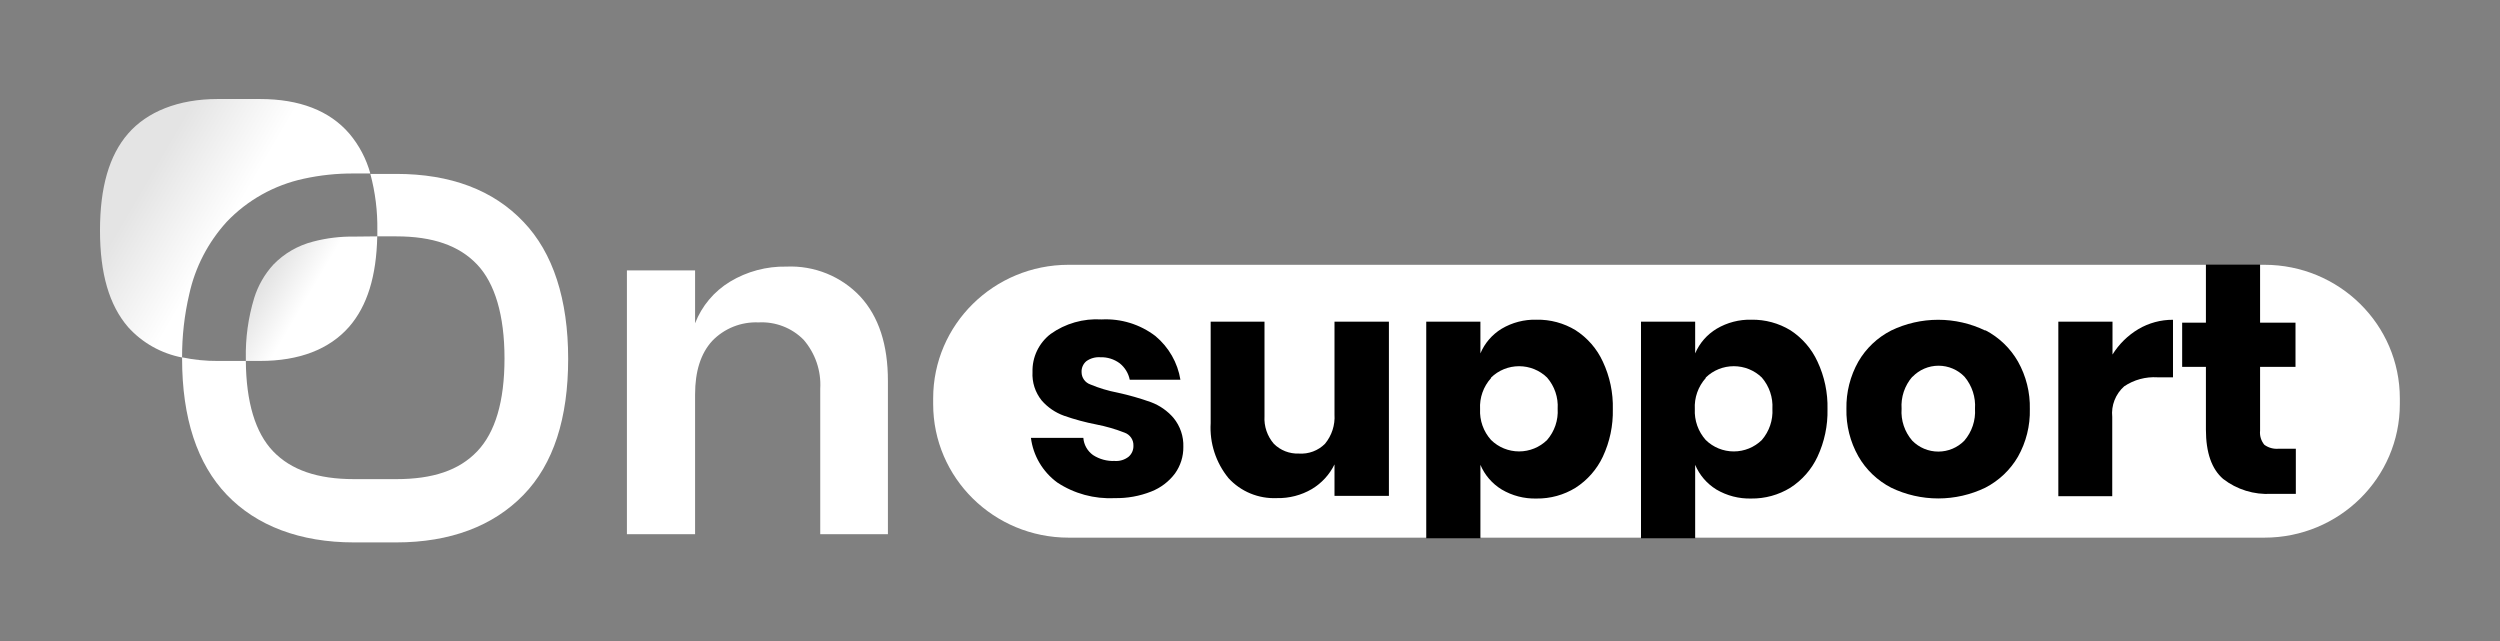 <?xml version="1.0" encoding="UTF-8"?> <svg xmlns="http://www.w3.org/2000/svg" width="273" height="70" viewBox="0 0 273 70" fill="none"><rect x="0" y="0" width="273" height="70" fill="#808080" stroke="none"/> <path d="M247.274 28.916H116.689C108.522 28.916 101.902 35.445 101.902 43.499V44.128C101.902 52.182 108.522 58.711 116.689 58.711H247.274C255.441 58.711 262.062 52.182 262.062 44.128V43.499C262.062 35.445 255.441 28.916 247.274 28.916Z" fill="white"></path> <path d="M126.172 36.696C127.631 37.914 128.6 39.608 128.902 41.47H123.369C123.229 40.765 122.843 40.13 122.277 39.675C121.666 39.219 120.914 38.984 120.148 39.011C119.606 38.974 119.068 39.127 118.628 39.442C118.452 39.591 118.314 39.777 118.224 39.988C118.134 40.198 118.095 40.426 118.109 40.654C118.111 40.945 118.204 41.229 118.375 41.467C118.546 41.704 118.787 41.884 119.065 41.982C120.026 42.383 121.026 42.683 122.05 42.879C123.285 43.147 124.501 43.495 125.69 43.92C126.643 44.277 127.489 44.867 128.147 45.635C128.88 46.529 129.261 47.653 129.221 48.802C129.234 49.839 128.916 50.853 128.311 51.701C127.65 52.585 126.752 53.269 125.717 53.675C124.445 54.179 123.083 54.423 121.713 54.394C119.494 54.506 117.298 53.908 115.452 52.688C114.664 52.109 114.003 51.379 113.509 50.542C113.015 49.704 112.698 48.777 112.577 47.815H118.301C118.328 48.185 118.436 48.544 118.619 48.868C118.801 49.192 119.053 49.473 119.356 49.691C120.059 50.148 120.89 50.374 121.731 50.337C122.279 50.377 122.822 50.21 123.251 49.87C123.423 49.719 123.558 49.531 123.648 49.322C123.737 49.112 123.779 48.886 123.77 48.659C123.781 48.355 123.695 48.055 123.523 47.802C123.352 47.549 123.104 47.355 122.814 47.25C121.813 46.857 120.777 46.557 119.72 46.352C118.524 46.121 117.347 45.804 116.198 45.401C115.25 45.062 114.407 44.487 113.751 43.732C113.041 42.85 112.685 41.742 112.75 40.618C112.727 39.823 112.894 39.033 113.237 38.313C113.58 37.593 114.089 36.962 114.724 36.472C116.337 35.32 118.306 34.759 120.293 34.883C122.41 34.772 124.497 35.415 126.172 36.696Z" fill="black"></path> <path d="M151.669 35.125V54.151H145.727V50.714C145.184 51.828 144.324 52.764 143.252 53.406C142.097 54.082 140.773 54.424 139.43 54.393C138.442 54.436 137.456 54.263 136.543 53.886C135.631 53.509 134.814 52.937 134.152 52.212C132.77 50.519 132.076 48.379 132.205 46.208V35.125H138.083V45.455C138.017 46.549 138.382 47.626 139.102 48.461C139.457 48.816 139.883 49.095 140.353 49.279C140.823 49.462 141.327 49.548 141.832 49.529C142.359 49.566 142.887 49.489 143.38 49.305C143.874 49.12 144.32 48.833 144.69 48.461C145.432 47.56 145.803 46.416 145.727 45.257V35.125H151.669Z" fill="black"></path> <path d="M172.053 36.059C173.355 36.9 174.388 38.089 175.029 39.488C175.793 41.114 176.167 42.892 176.121 44.684C176.162 46.472 175.789 48.246 175.029 49.871C174.379 51.254 173.348 52.43 172.053 53.263C170.775 54.052 169.293 54.461 167.785 54.439C166.448 54.474 165.128 54.132 163.982 53.452C162.941 52.816 162.13 51.874 161.661 50.759V58.782H155.746V35.126H161.661V38.59C162.129 37.475 162.94 36.532 163.982 35.898C165.128 35.218 166.448 34.875 167.785 34.911C169.29 34.881 170.772 35.28 172.053 36.059ZM162.826 41.282C161.986 42.212 161.554 43.432 161.625 44.675C161.561 45.911 161.992 47.123 162.826 48.049C163.638 48.847 164.737 49.295 165.884 49.295C167.03 49.295 168.129 48.847 168.941 48.049C169.76 47.103 170.174 45.88 170.097 44.639C170.174 43.397 169.76 42.175 168.941 41.229C168.127 40.435 167.028 39.99 165.884 39.99C164.739 39.99 163.64 40.435 162.826 41.229V41.282Z" fill="black"></path> <path d="M195.504 36.059C196.803 36.901 197.832 38.09 198.471 39.487C199.234 41.114 199.608 42.892 199.563 44.684C199.604 46.472 199.23 48.246 198.471 49.871C197.826 51.255 196.797 52.431 195.504 53.263C194.222 54.051 192.737 54.459 191.227 54.439C189.89 54.473 188.57 54.131 187.423 53.452C186.388 52.813 185.58 51.872 185.112 50.759V58.782H179.197V35.126H185.112V38.59C185.588 37.471 186.409 36.529 187.46 35.898C188.607 35.219 189.926 34.876 191.263 34.911C192.759 34.889 194.23 35.287 195.504 36.059ZM186.267 41.282C185.434 42.215 185.006 43.434 185.075 44.675C185.013 45.91 185.441 47.12 186.267 48.049C187.081 48.847 188.182 49.296 189.33 49.296C190.477 49.296 191.578 48.847 192.392 48.049C193.206 47.1 193.62 45.88 193.547 44.639C193.62 43.398 193.206 42.177 192.392 41.228C191.576 40.434 190.476 39.989 189.33 39.989C188.183 39.989 187.083 40.434 186.267 41.228V41.282Z" fill="black"></path> <path d="M216.799 36.06C218.297 36.841 219.535 38.031 220.366 39.488C221.255 41.073 221.701 42.864 221.658 44.675C221.703 46.487 221.257 48.277 220.366 49.862C219.53 51.306 218.292 52.483 216.799 53.255C215.198 54.028 213.44 54.43 211.657 54.43C209.875 54.43 208.116 54.028 206.516 53.255C205.01 52.478 203.764 51.287 202.93 49.826C202.037 48.242 201.588 46.452 201.629 44.639C201.595 42.839 202.044 41.062 202.93 39.488C203.767 38.042 205.009 36.864 206.507 36.096C208.107 35.322 209.866 34.92 211.648 34.92C213.431 34.92 215.189 35.322 216.79 36.096L216.799 36.06ZM208.818 41.148C207.984 42.118 207.566 43.37 207.653 44.639C207.564 45.905 207.982 47.156 208.818 48.121C209.187 48.498 209.628 48.798 210.117 49.003C210.605 49.208 211.131 49.313 211.662 49.313C212.193 49.313 212.718 49.208 213.207 49.003C213.695 48.798 214.137 48.498 214.506 48.121C215.335 47.152 215.752 45.904 215.67 44.639C215.757 43.375 215.35 42.126 214.533 41.148C214.168 40.765 213.727 40.46 213.238 40.252C212.749 40.043 212.222 39.936 211.689 39.936C211.156 39.936 210.629 40.043 210.14 40.252C209.651 40.46 209.21 40.765 208.845 41.148H208.818Z" fill="black"></path> <path d="M233.505 35.943C234.649 35.267 235.958 34.913 237.291 34.92V41.202H235.598C234.308 41.122 233.026 41.469 231.958 42.189C231.491 42.606 231.13 43.125 230.904 43.705C230.678 44.285 230.593 44.91 230.657 45.528V54.188H224.77V35.126H230.685V38.716C231.386 37.583 232.354 36.632 233.505 35.943Z" fill="black"></path> <path d="M250.705 49V53.927H248.048C246.146 54.041 244.268 53.463 242.77 52.303C241.514 51.22 240.886 49.425 240.886 46.918V40.062H238.292V35.233H240.886V28.889H246.801V35.233H250.669V40.062H246.801V47.026C246.772 47.301 246.797 47.578 246.877 47.843C246.957 48.108 247.089 48.355 247.265 48.569C247.718 48.9 248.279 49.054 248.839 49H250.705Z" fill="black"></path> <path d="M57.166 24.231C53.872 20.749 49.195 18.99 43.271 18.99H40.441C40.98 20.992 41.237 23.058 41.205 25.129C41.205 25.362 41.205 25.586 41.205 25.811H43.28C47.257 25.811 50.132 26.816 52.089 28.871C54.045 30.926 55.092 34.426 55.092 39.138C55.092 43.849 54.082 47.215 52.107 49.288C50.132 51.361 47.266 52.321 43.28 52.321H38.657C34.671 52.321 31.787 51.325 29.83 49.288C27.874 47.251 26.882 43.903 26.845 39.416H23.788C22.476 39.425 21.167 39.292 19.884 39.021V39.165C19.884 45.653 21.531 50.652 24.77 54.035C28.01 57.418 32.76 59.231 38.657 59.231H43.271C49.186 59.231 53.863 57.436 57.157 54.053C60.452 50.67 62.044 45.662 62.044 39.182C62.044 32.703 60.397 27.597 57.166 24.231Z" fill="white"></path> <path d="M41.196 25.81C41.105 30.18 40.103 33.402 38.129 35.681C35.954 38.158 32.669 39.415 28.401 39.415H26.845V39.163C26.797 36.925 27.104 34.694 27.755 32.549C28.175 31.196 28.889 29.95 29.848 28.897C31.035 27.669 32.549 26.795 34.216 26.375C35.664 25.996 37.158 25.815 38.657 25.837L41.196 25.81Z" fill="url(#paint0_linear_383_461)"></path> <path d="M40.44 18.944H38.62C36.784 18.934 34.952 19.127 33.16 19.519C29.939 20.216 27.007 21.858 24.751 24.23C22.717 26.468 21.309 29.19 20.666 32.128C20.137 34.394 19.874 36.712 19.883 39.038C17.601 38.599 15.529 37.432 13.986 35.717C11.93 33.33 10.919 29.893 10.919 25.172C10.919 20.452 11.92 16.97 13.986 14.592C16.052 12.213 19.446 10.813 23.769 10.813H28.382C32.714 10.813 35.999 12.088 38.156 14.601C39.224 15.871 40.002 17.352 40.44 18.944Z" fill="url(#paint1_linear_383_461)"></path> <path d="M93.948 32.388C95.962 34.578 96.966 37.65 96.96 41.605V58.333H89.571V42.44C89.684 40.495 89.032 38.582 87.751 37.1C87.117 36.456 86.35 35.954 85.502 35.628C84.654 35.301 83.746 35.157 82.837 35.206C81.894 35.166 80.953 35.325 80.078 35.675C79.204 36.026 78.416 36.557 77.768 37.234C76.525 38.593 75.903 40.54 75.903 43.077V58.333H68.459V29.526H75.903V35.305C76.633 33.414 77.977 31.814 79.725 30.755C81.575 29.64 83.709 29.07 85.876 29.113C87.382 29.046 88.885 29.305 90.279 29.871C91.674 30.437 92.925 31.296 93.948 32.388Z" fill="white"></path> <defs> <linearGradient id="paint0_linear_383_461" x1="29.375" y1="29.976" x2="33.61" y2="32.477" gradientUnits="userSpaceOnUse"> <stop stop-color="#E4E4E4"></stop> <stop offset="1" stop-color="white"></stop> </linearGradient> <linearGradient id="paint1_linear_383_461" x1="16.134" y1="19.456" x2="24.881" y2="24.578" gradientUnits="userSpaceOnUse"> <stop stop-color="#E4E4E4"></stop> <stop offset="1" stop-color="white"></stop> </linearGradient> </defs> </svg> 